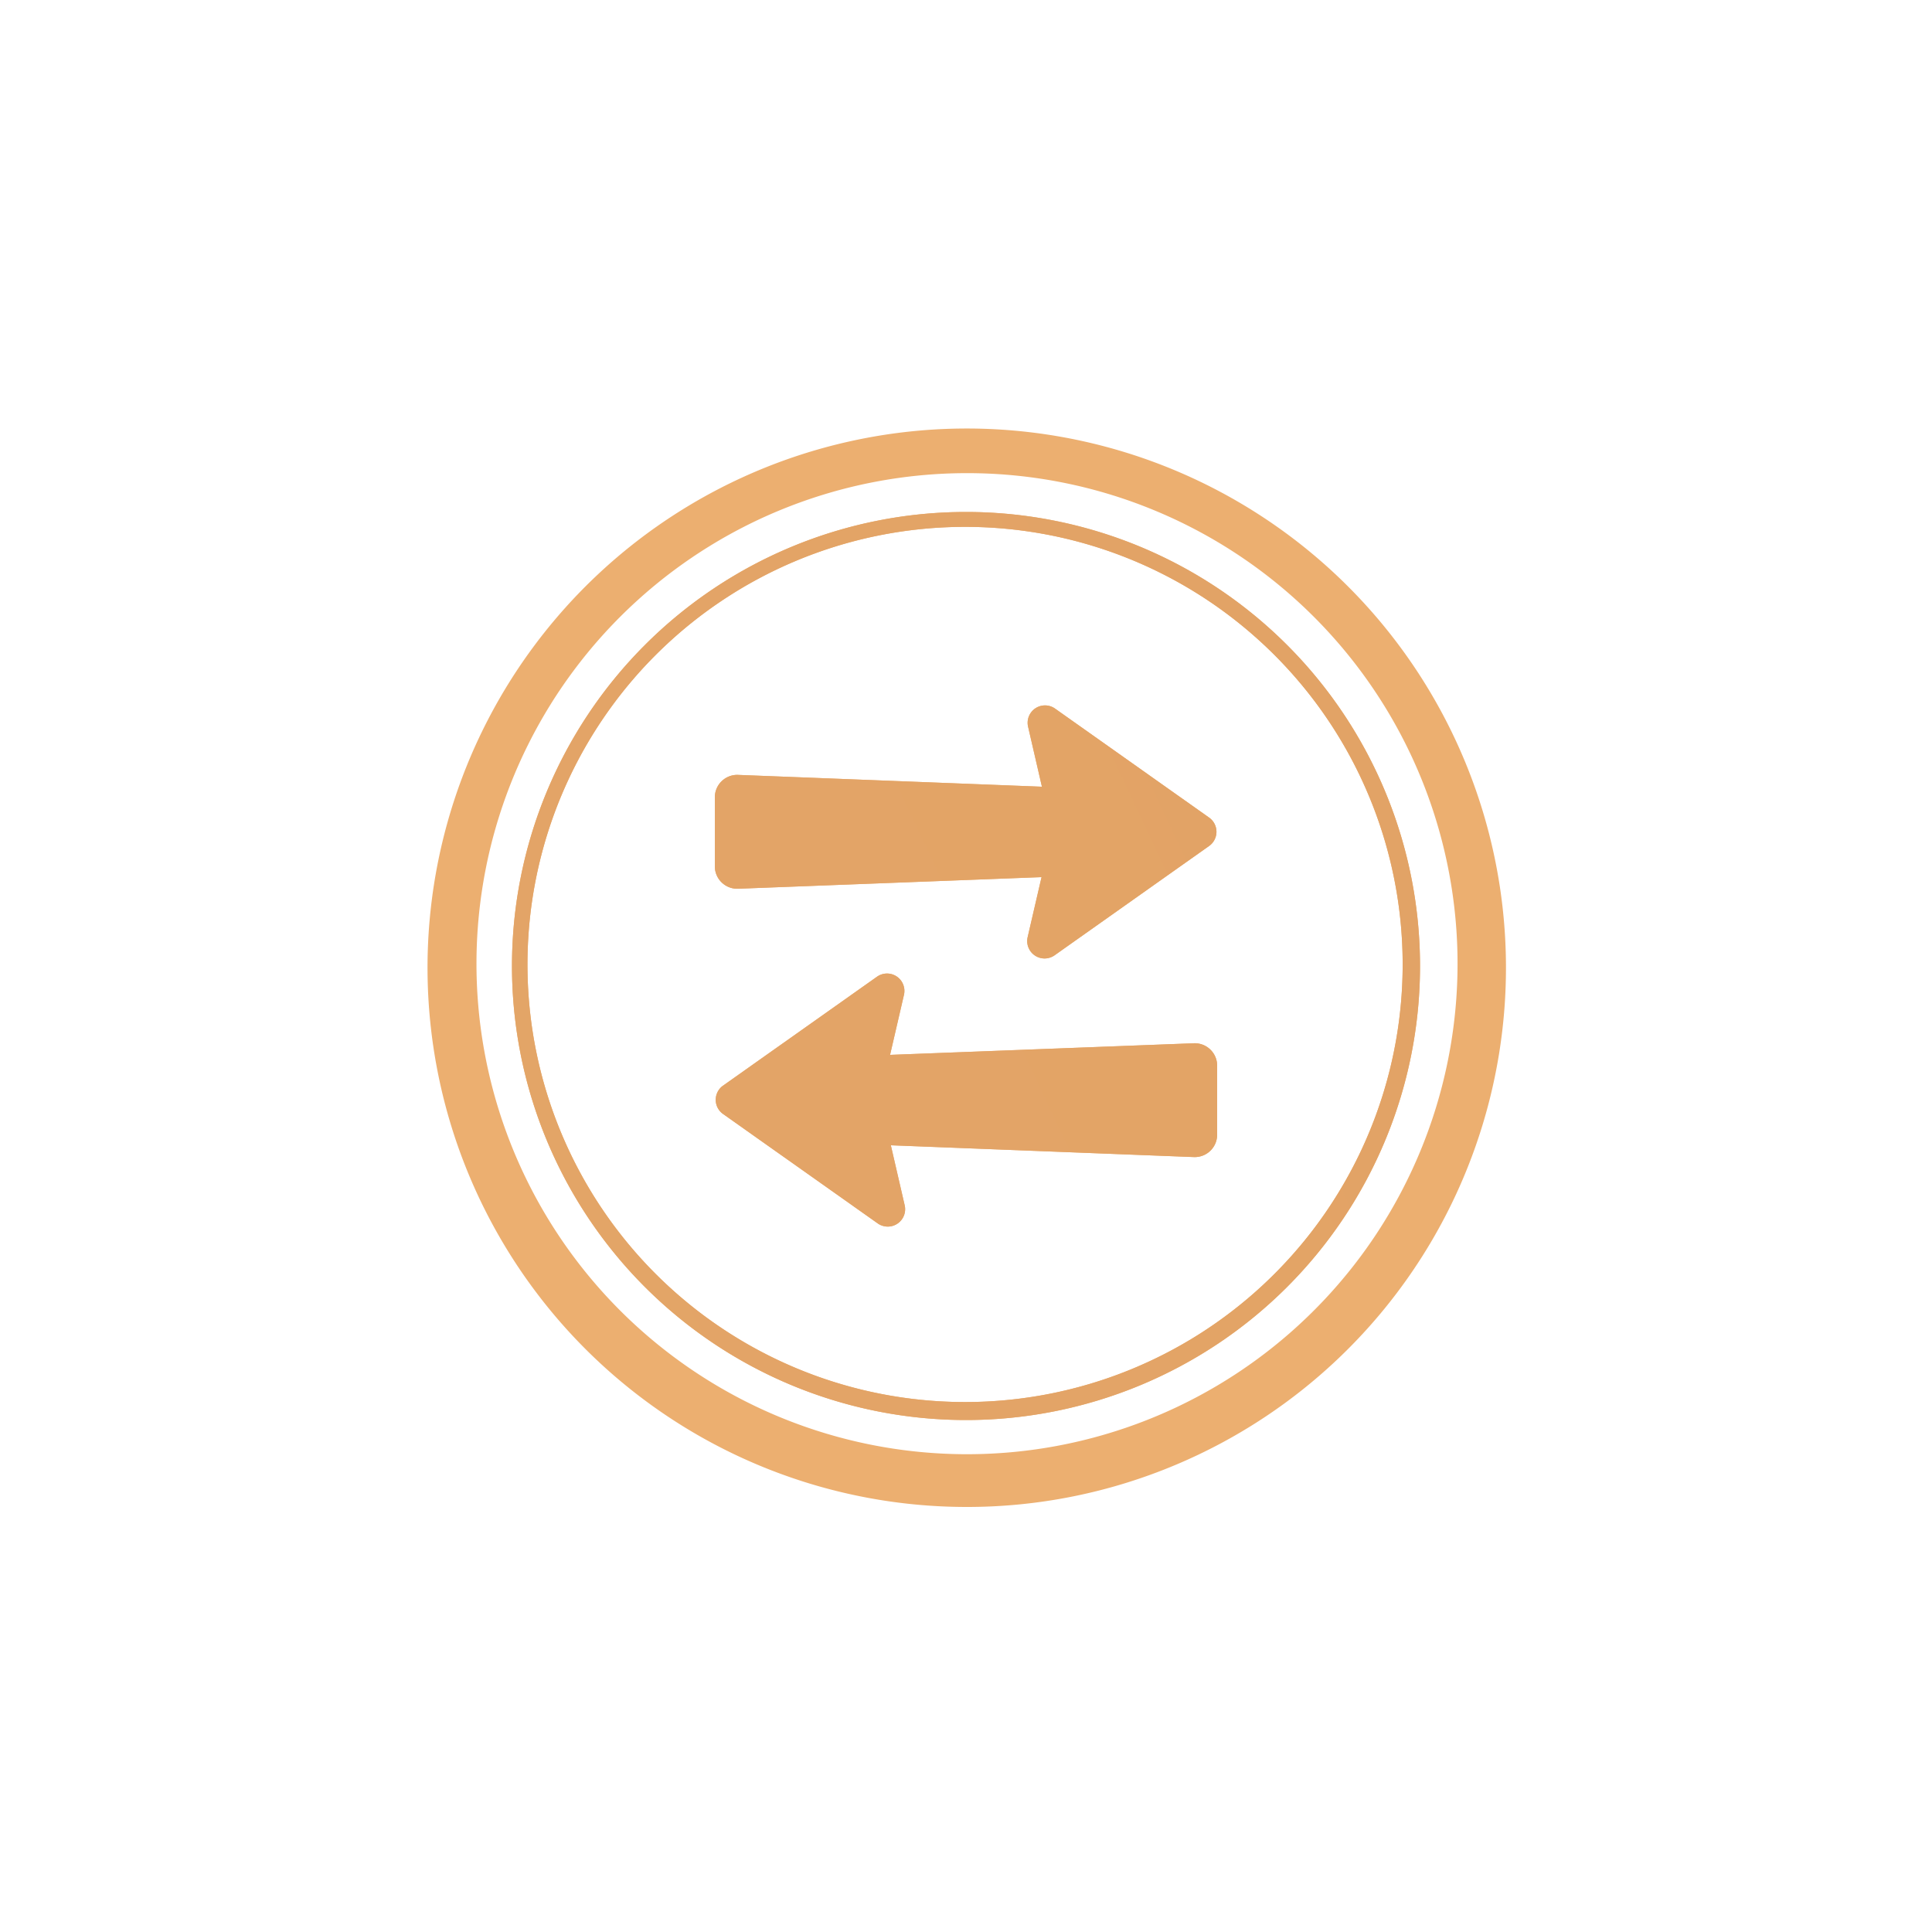 <svg id="Layer_1" data-name="Layer 1" xmlns="http://www.w3.org/2000/svg" xmlns:xlink="http://www.w3.org/1999/xlink" viewBox="0 0 100 100"><defs><style>.cls-1{fill:url(#linear-gradient);}.cls-2{fill:url(#linear-gradient-5);}.cls-3{fill:url(#linear-gradient-7);}.cls-4{fill:url(#linear-gradient-8);}</style><linearGradient id="linear-gradient" x1="-2933.13" y1="1459.94" x2="12087.94" y2="-5639.58" gradientUnits="userSpaceOnUse"><stop offset="0" stop-color="#fcc280"/><stop offset="1" stop-color="#ab612e"/></linearGradient><linearGradient id="linear-gradient-5" x1="-821.01" y1="461.67" x2="1981.95" y2="-863.11" xlink:href="#linear-gradient"/><linearGradient id="linear-gradient-7" x1="-823.71" y1="455.96" x2="1979.25" y2="-868.82" xlink:href="#linear-gradient"/><linearGradient id="linear-gradient-8" x1="-818.31" y1="467.38" x2="1984.65" y2="-857.4" xlink:href="#linear-gradient"/></defs><title>CheckIn Point</title><path class="cls-1" d="M50,27.27a22.65,22.65,0,1,1-8.85,1.78A22.67,22.67,0,0,1,50,27.27m0-.77A23.5,23.5,0,1,0,73.5,50,23.5,23.5,0,0,0,50,26.5Z"/><path class="cls-1" d="M50,78a27.91,27.91,0,1,1,10.9-2.2A27.82,27.82,0,0,1,50,78Zm0-53.51a25.39,25.39,0,1,0,9.93,2A25.35,25.35,0,0,0,50,24.49Z"/><path class="cls-1" d="M62.6,42.33l-8-5.66a.9.9,0,0,0-1.39.93l.72,3.12-15.69-.61A1.16,1.16,0,0,0,37,41.27v3.58A1.16,1.16,0,0,0,38.22,46l15.69-.6-.72,3.11a.9.9,0,0,0,1.39.94l8-5.66A.9.9,0,0,0,62.6,42.33Z"/><path class="cls-1" d="M37.4,56.21l8-5.66a.9.9,0,0,1,1.39.94l-.72,3.11L61.78,54A1.16,1.16,0,0,1,63,55.15v3.58a1.16,1.16,0,0,1-1.2,1.16l-15.69-.61.72,3.12a.9.9,0,0,1-1.39.93l-8-5.66A.9.9,0,0,1,37.4,56.21Z"/><path class="cls-2" d="M50,27.27a22.65,22.65,0,1,1-8.85,1.78A22.67,22.67,0,0,1,50,27.27m0-.77A23.5,23.5,0,1,0,73.5,50,23.5,23.5,0,0,0,50,26.5Z"/><path class="cls-2" d="M50,78a27.91,27.91,0,1,1,10.9-2.2A27.82,27.82,0,0,1,50,78Zm0-53.51a25.39,25.39,0,1,0,9.93,2A25.35,25.35,0,0,0,50,24.49Z"/><path class="cls-3" d="M62.6,42.33l-8-5.66a.9.9,0,0,0-1.39.93l.72,3.12-15.69-.61A1.16,1.16,0,0,0,37,41.27v3.58A1.16,1.16,0,0,0,38.22,46l15.69-.6-.72,3.11a.9.9,0,0,0,1.39.94l8-5.66A.9.9,0,0,0,62.6,42.33Z"/><path class="cls-4" d="M37.4,56.21l8-5.66a.9.9,0,0,1,1.39.94l-.72,3.11L61.78,54A1.16,1.16,0,0,1,63,55.15v3.58a1.16,1.16,0,0,1-1.2,1.16l-15.69-.61.72,3.12a.9.9,0,0,1-1.39.93l-8-5.66A.9.9,0,0,1,37.4,56.21Z"/></svg>
